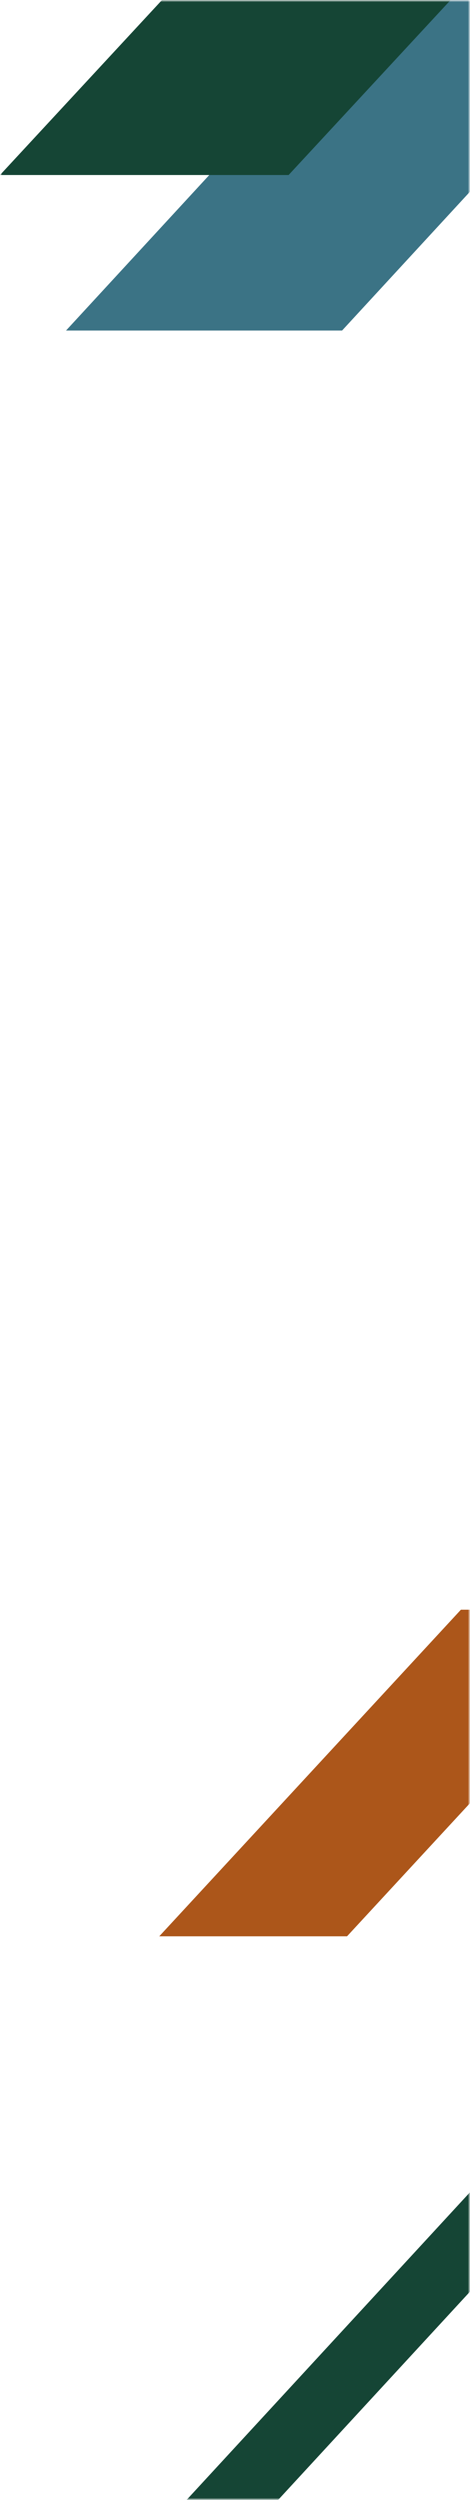 <svg width="121" height="643" viewBox="0 0 121 643" fill="none" xmlns="http://www.w3.org/2000/svg">
<g clip-path="url(#clip0_3316_368)">
<mask id="mask0_3316_368" style="mask-type:luminance" maskUnits="userSpaceOnUse" x="0" y="0" width="121" height="643">
<path d="M121 0H0V643H121V0Z" fill="white"/>
</mask>
<g mask="url(#mask0_3316_368)">
<mask id="mask1_3316_368" style="mask-type:luminance" maskUnits="userSpaceOnUse" x="0" y="0" width="121" height="643">
<path d="M121 0H0V643H121V0Z" fill="white"/>
</mask>
<g mask="url(#mask1_3316_368)">
<path d="M135.932 -43.986H207L88.068 85.014H17L135.932 -43.986Z" fill="#3B7385"/>
<path d="M41.7 0.014H116L74.3 45.014H0L41.7 0.014Z" fill="#154535"/>
<path d="M118.656 414.014H167L89.344 498.014H41L118.656 414.014Z" fill="#AC561A"/>
<path d="M137.431 546.014H161L71.569 643.014H48L137.431 546.014Z" fill="#154535"/>
</g>
</g>
</g>
<defs>
<clipPath id="clip0_3316_368">
<rect width="121" height="643" fill="white"/>
</clipPath>
</defs>
</svg>
